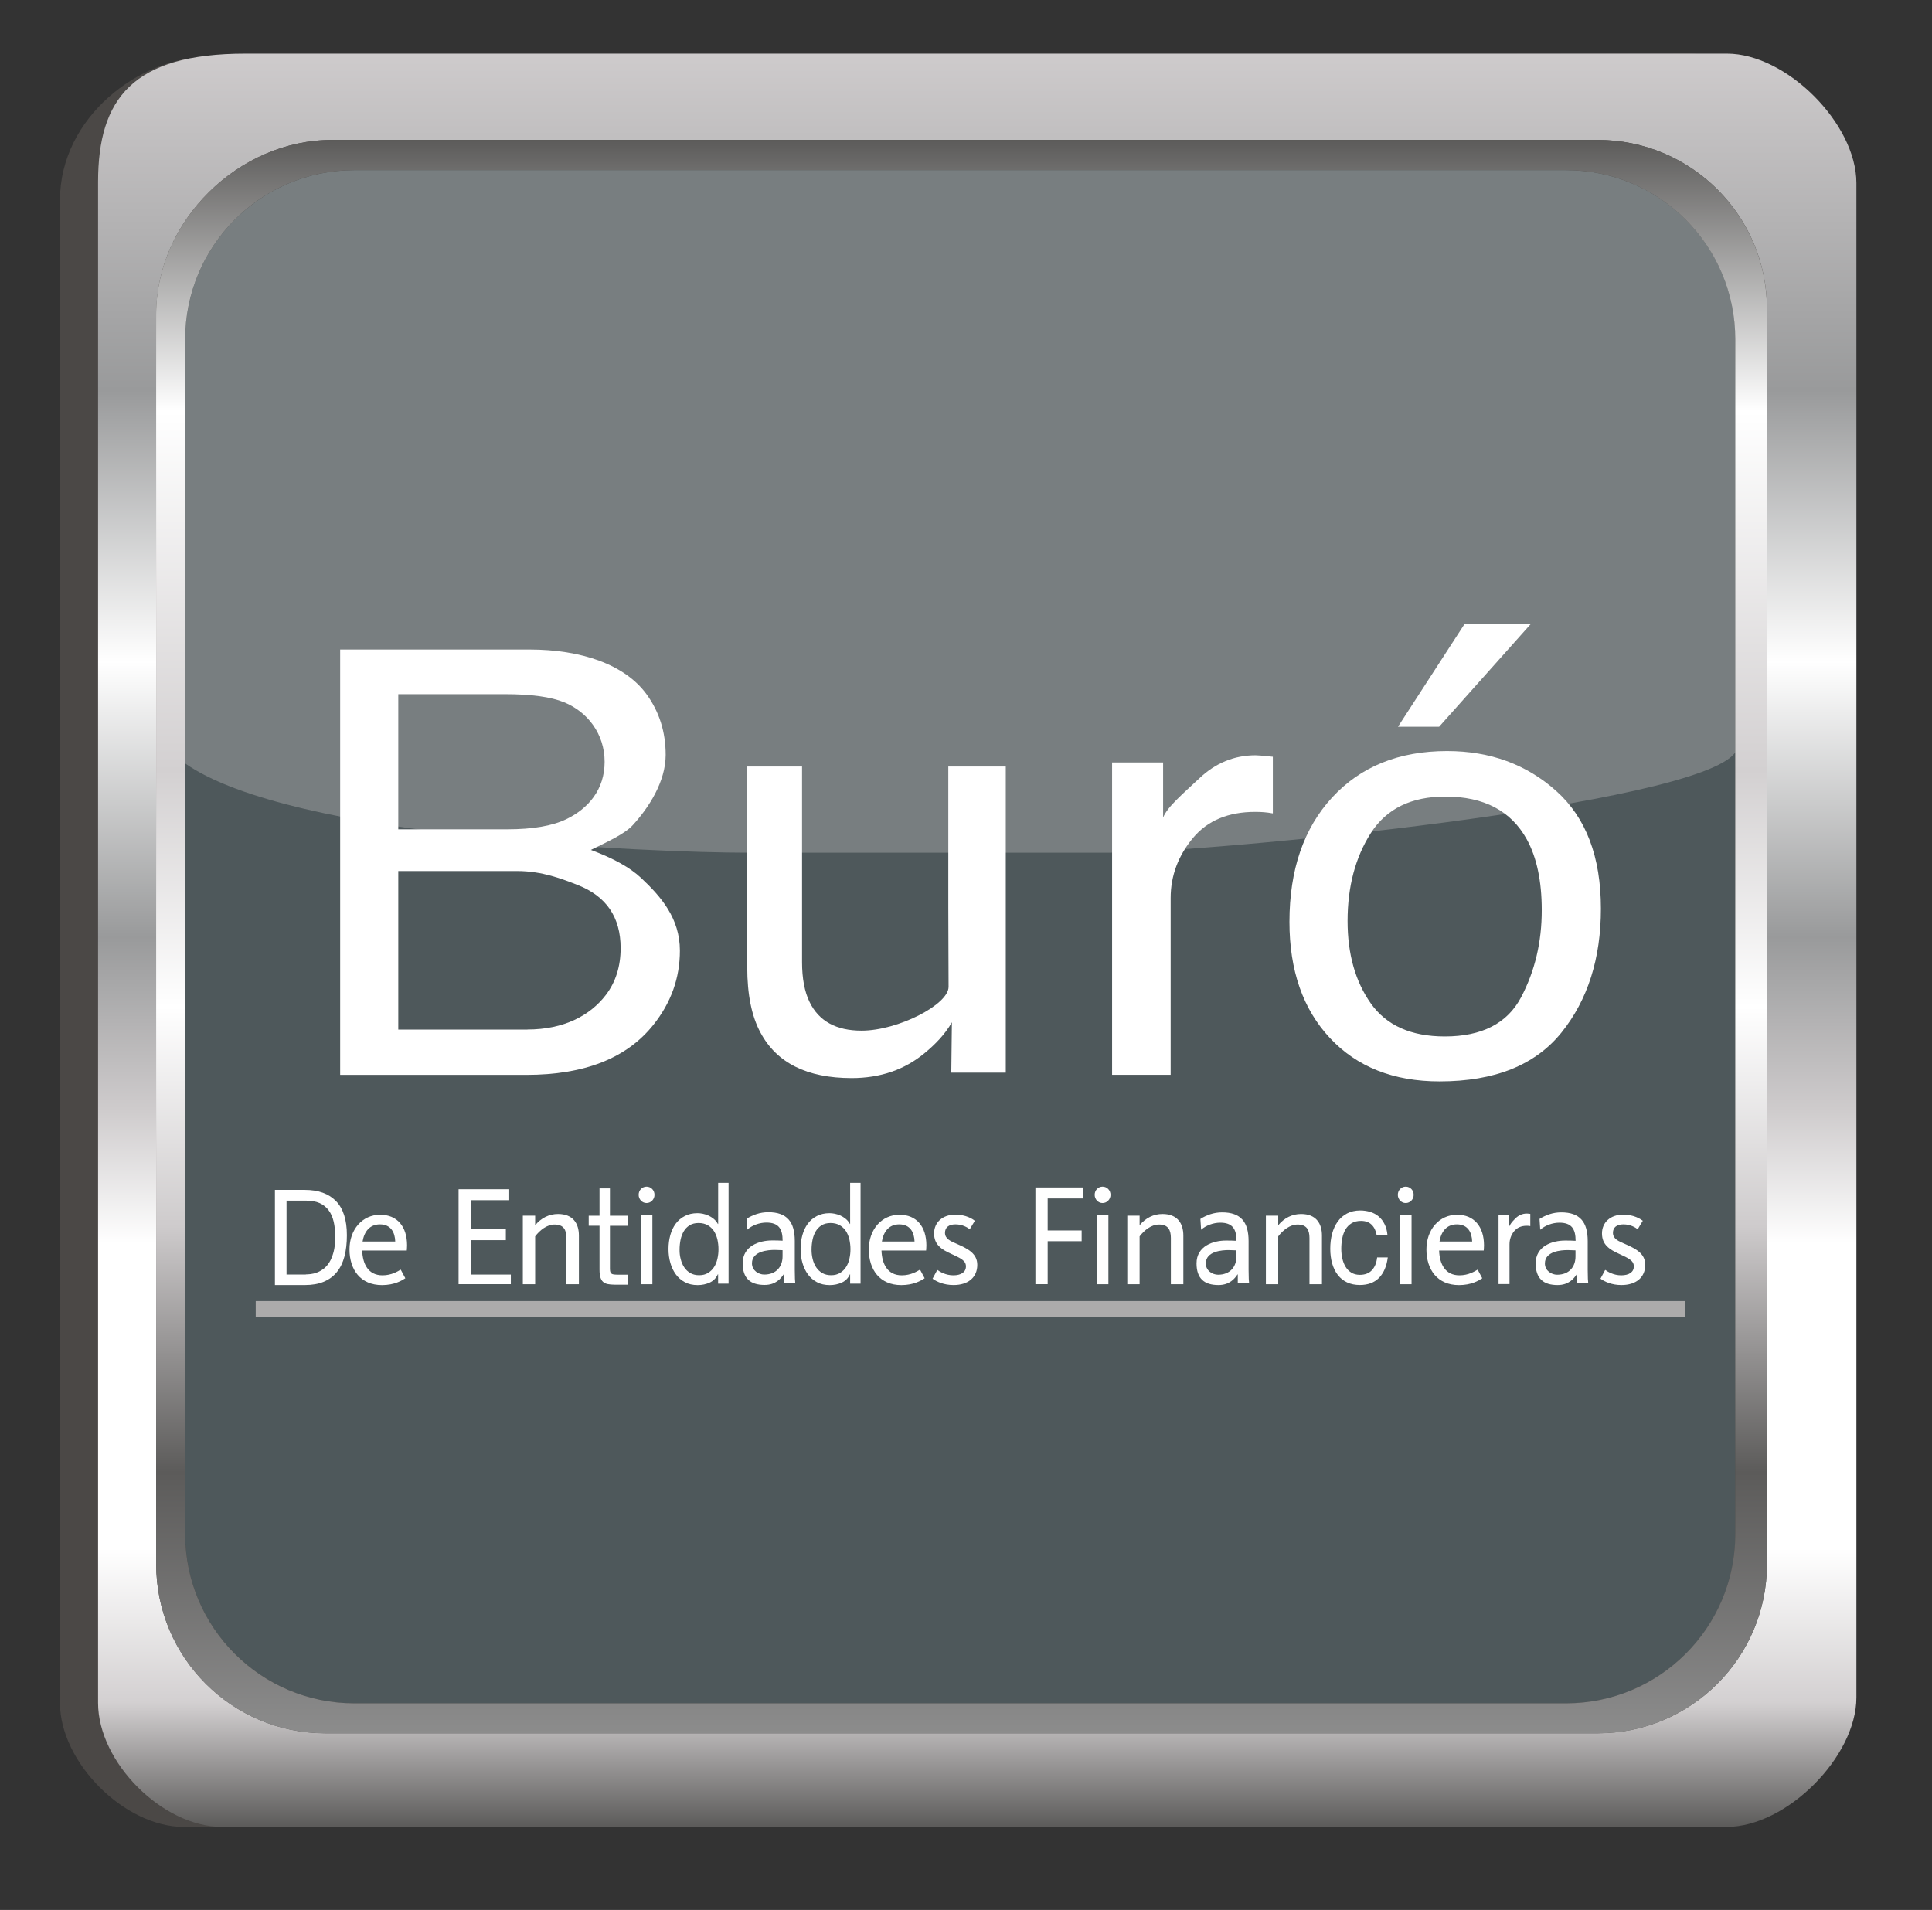 <?xml version="1.0" encoding="UTF-8"?> <svg xmlns="http://www.w3.org/2000/svg" xmlns:xlink="http://www.w3.org/1999/xlink" version="1.1" id="Layer_1" x="0px" y="0px" viewBox="0 0 356 352" style="enable-background:new 0 0 356 352;" xml:space="preserve"><rect x="0" y="0" width="356" height="352" fill="#333333" stroke="none"/> <style type="text/css"> .st0{fill:#4B4846;} .st1{fill:#4E585B;} .st2{fill:#787E80;} .st3{fill:url(#SVGID_1_);} .st4{fill:url(#SVGID_2_);} .st5{fill:#FFFFFF;} .st6{fill:#ACABAB;} </style> <path class="st0" d="M335.05,312.85c0,10.96-12.89,23.85-23.85,23.85H33.89c-10.96,0-22.84-11.89-22.84-22.85V36.89 c0-15.35,14.76-26.37,27.16-26.37L311.2,9.89c10.96,0,23.85,12.89,23.85,23.84V312.85z"></path> <path class="st1" d="M319.76,282.74c0,17.22-13.96,31.18-31.18,31.18H65.31c-17.22,0-31.18-13.96-31.18-31.18V62.54 c0-17.22,13.96-31.18,31.18-31.18h223.27c17.22,0,31.18,13.96,31.18,31.18V282.74z"></path> <path class="st2" d="M319.76,138.65c-6.7,9.83-97.9,18.5-115.12,18.5h-66.95c-17.22,0-83.96-2.67-103.56-16.44V62.54 c0-17.22,13.96-31.18,31.18-31.18h223.27c17.22,0,31.18,13.96,31.18,31.18V138.65z"></path> <linearGradient id="SVGID_1_" gradientUnits="userSpaceOnUse" x1="180.07" y1="336.693" x2="180.07" y2="9.895"> <stop offset="0" style="stop-color:#5C5B5A"></stop> <stop offset="0.07" style="stop-color:#D3D0D1"></stop> <stop offset="0.157" style="stop-color:#FFFFFF"></stop> <stop offset="0.329" style="stop-color:#FFFFFF"></stop> <stop offset="0.405" style="stop-color:#CECBCC"></stop> <stop offset="0.502" style="stop-color:#999A9B"></stop> <stop offset="0.657" style="stop-color:#FFFFFF"></stop> <stop offset="0.81" style="stop-color:#999A9B"></stop> <stop offset="1" style="stop-color:#CECBCC"></stop> </linearGradient> <path class="st3" d="M318.22,9.89H45.23c-20.79,0-27.16,8.32-27.16,23.67v280.28c0,10.96,11.88,22.85,22.84,22.85h277.31 c10.96,0,23.85-12.89,23.85-23.85V33.74C342.07,22.78,329.18,9.89,318.22,9.89z M325.59,288.26c0,17.22-13.96,31.18-31.18,31.18 H59.96c-17.22,0-31.18-13.96-31.18-31.18V57.91c0-17.22,15.19-32.12,32.41-32.12h233.23c17.22,0,31.18,13.96,31.18,31.18V288.26z"></path> <linearGradient id="SVGID_2_" gradientUnits="userSpaceOnUse" x1="177.175" y1="25.791" x2="177.175" y2="319.443"> <stop offset="0" style="stop-color:#5C5B5A"></stop> <stop offset="0.17" style="stop-color:#FFFFFF"></stop> <stop offset="0.396" style="stop-color:#D3D0D1"></stop> <stop offset="0.544" style="stop-color:#FFFFFF"></stop> <stop offset="0.682" style="stop-color:#CECBCC"></stop> <stop offset="0.836" style="stop-color:#5C5B5A"></stop> <stop offset="1" style="stop-color:#8C8C8C"></stop> </linearGradient> <path class="st4" d="M294.41,25.79H61.18c-17.22,0-32.41,14.9-32.41,32.12v230.36c0,17.22,13.96,31.18,31.18,31.18h234.46 c17.22,0,31.18-13.96,31.18-31.18V56.97C325.59,39.75,311.63,25.79,294.41,25.79z M319.75,282.74c0,17.22-13.96,31.18-31.18,31.18 H65.3c-17.22,0-31.18-13.96-31.18-31.18V62.54c0-17.22,13.96-31.18,31.18-31.18h223.27c17.22,0,31.18,13.96,31.18,31.18V282.74z"></path> <g> <path class="st5" d="M137.57,224.62c1.12-0.7,2.45-1.21,4-1.21c3.47,0,4.88,1.81,4.88,5.29V234c0,1.45,0.05,2.13,0.09,2.51h-2.09 v-1.66h-0.05c-0.52,0.78-1.46,1.96-3.51,1.96c-2.62,0-4.04-1.2-4.04-3.99c0-3.21,3.09-4.21,5.4-4.21c0.88,0,1.07,0,1.96,0.05 c0-2.21-0.76-3.34-3-3.34c-1.26,0-2.62,0.5-3.52,1.3L137.57,224.62z M144.2,230.41c-0.48,0-0.95-0.05-1.43-0.05 c-1.21,0-4.21,0.2-4.21,2.46c0,1.36,1.24,2.08,2.26,2.08c2.21,0,3.38-1.46,3.38-3.36V230.41z"></path> </g> <g> <path class="st5" d="M221.19,224.65c1.12-0.7,2.45-1.21,4-1.21c3.47,0,4.88,1.81,4.88,5.29v5.29c0,1.45,0.05,2.13,0.1,2.51h-2.09 v-1.66h-0.05c-0.52,0.78-1.46,1.96-3.51,1.96c-2.62,0-4.04-1.2-4.04-3.99c0-3.21,3.09-4.21,5.4-4.21c0.88,0,1.07,0,1.96,0.05 c0-2.21-0.76-3.34-3-3.34c-1.26,0-2.62,0.5-3.52,1.3L221.19,224.65z M227.83,230.44c-0.48,0-0.95-0.05-1.43-0.05 c-1.21,0-4.21,0.2-4.21,2.46c0,1.36,1.24,2.08,2.26,2.08c2.21,0,3.38-1.46,3.38-3.36V230.44z"></path> </g> <g> <path class="st5" d="M283.68,224.65c1.12-0.7,2.45-1.21,4-1.21c3.47,0,4.88,1.81,4.88,5.29v5.29c0,1.45,0.05,2.13,0.1,2.51h-2.09 v-1.66h-0.05c-0.52,0.78-1.46,1.96-3.51,1.96c-2.62,0-4.04-1.2-4.04-3.99c0-3.21,3.09-4.21,5.4-4.21c0.88,0,1.07,0,1.96,0.05 c0-2.21-0.76-3.34-3-3.34c-1.26,0-2.62,0.5-3.52,1.3L283.68,224.65z M290.31,230.44c-0.48,0-0.95-0.05-1.43-0.05 c-1.21,0-4.21,0.2-4.21,2.46c0,1.36,1.24,2.08,2.26,2.08c2.21,0,3.38-1.46,3.38-3.36V230.44z"></path> </g> <path class="st5" d="M62.68,119.71h34.89c9.51,0,17.54,2.74,21.55,8.22c2.36,3.24,3.54,6.97,3.54,11.2c0,4.94-3.14,9.75-6.04,12.92 c-1.5,1.67-4.93,3.2-7.75,4.59c4.14,1.53,7.23,3.25,9.28,5.18c3.62,3.41,7.13,7.38,7.13,13.39c0,5.05-1.64,9.62-4.92,13.71 c-4.9,6.12-12.69,9.18-23.38,9.18H62.68V119.71z M93.48,152.84c4.66,0,8.29-0.62,10.88-1.87c4.07-1.96,7.05-5.48,7.05-10.56 c0-5.12-3.11-9.19-7.44-10.97c-2.44-1-6.07-1.5-10.88-1.5h-19.7v24.9H93.48z M97.17,189.74c6.77,0,11.59-2.6,14.47-6.37 c1.81-2.38,2.72-5.26,2.72-8.64c0-5.69-2.64-9.57-7.93-11.63c-2.81-1.1-6.52-2.57-11.14-2.57h-21.9v29.22H97.17z"></path> <path class="st5" d="M147.79,141.27v36.05c0,3,0.46,5.46,1.39,7.36c1.71,3.52,4.9,5.27,9.58,5.27c6.7,0,16.03-4.8,16.03-8.07 c0-4.47-0.05-8.97-0.05-14.72v-25.89h10.59v56.42h-10.04l0.11-9.28c-1.26,2.23-3.13,4.12-5,5.66c-3.7,3.08-8.19,4.62-13.47,4.62 c-8.23,0-13.83-2.8-16.81-8.4c-1.62-3-2.43-7.01-2.43-12.03v-36.99H147.79z"></path> <path class="st5" d="M204.93,140.52h9.39v10.16c0.77-1.98,3.65-4.38,6.66-7.22c3-2.84,6.46-4.26,10.38-4.26 c0.18,0,0.49,0.02,0.93,0.05c0.44,0.04,1.19,0.11,2.25,0.22v10.44c-0.59-0.11-1.13-0.18-1.62-0.22c-0.49-0.04-1.04-0.06-1.62-0.06 c-4.98,0-8.81,1.6-11.48,4.81c-2.67,3.21-4.11,6.89-4.11,11.07v32.58h-10.79V140.52z"></path> <path class="st5" d="M286.76,145.78c-5.48-4.91-12.19-7.36-20.12-7.36c-8.86,0-15.91,2.85-21.16,8.54 c-5.25,5.69-7.88,13.34-7.88,22.94c0,8.96,2.49,16.1,7.47,21.42c4.98,5.32,11.71,7.98,20.19,7.98c10.16,0,17.65-3.01,22.48-9.02 c4.83-6.01,7.25-13.62,7.25-22.83C294.99,157.91,292.25,150.69,286.76,145.78z M280.29,183.79c-2.54,4.82-7.23,7.23-14.06,7.23 c-6.22,0-10.76-2.03-13.63-6.08c-2.86-4.05-4.29-9.12-4.29-15.2c0-6.33,1.43-11.73,4.29-16.21c2.87-4.48,7.44-6.72,13.74-6.72 c7.1,0,12.1,2.63,15,7.89c1.83,3.34,2.75,7.68,2.75,13.01C284.1,173.61,282.83,178.97,280.29,183.79z"></path> <polygon class="st5" points="282.02,115.06 265.18,133.94 257.6,133.94 269.83,115.06 "></polygon> <path class="st5" d="M56.18,219.3c2.48,0,4.39,0.69,5.73,2.06c1.34,1.38,2.01,3.47,2.01,6.29c0,1.47-0.15,2.78-0.45,3.92 c-0.3,1.14-0.77,2.1-1.4,2.87c-0.63,0.78-1.44,1.37-2.41,1.78c-0.98,0.41-2.14,0.61-3.47,0.61h-5.53V219.3H56.18z M56.36,234.87 c0.24,0,0.54-0.02,0.9-0.06c0.36-0.04,0.75-0.14,1.15-0.29c0.41-0.16,0.81-0.38,1.21-0.68c0.4-0.29,0.76-0.7,1.07-1.2 c0.32-0.51,0.57-1.14,0.78-1.9c0.2-0.76,0.3-1.68,0.3-2.76c0-1.05-0.09-1.99-0.28-2.81c-0.19-0.83-0.5-1.53-0.93-2.11 c-0.43-0.58-0.98-1.02-1.66-1.33c-0.68-0.3-1.51-0.45-2.51-0.45H52.8v13.61H56.36z"></path> <path class="st5" d="M64.4,230.27c0-3.67,2.36-6.39,5.66-6.39c3.13,0,4.95,2.18,4.95,5.64c0,0.31-0.03,0.62-0.05,0.95h-8.22 c0.08,2.46,1.1,4.57,3.74,4.57c1.69,0,2.82-0.74,3.36-1.05l0.85,1.59c-0.67,0.44-2.02,1.26-4.3,1.26 C66.42,236.84,64.4,233.99,64.4,230.27z M72.83,228.81c-0.05-1.67-0.8-3.16-2.82-3.16c-1.87,0-2.89,1.31-3.2,3.16H72.83z"></path> <path class="st5" d="M160.09,230.27c0-3.67,2.36-6.39,5.66-6.39c3.13,0,4.95,2.18,4.95,5.64c0,0.31-0.03,0.62-0.05,0.95h-8.22 c0.08,2.46,1.1,4.57,3.74,4.57c1.69,0,2.82-0.74,3.36-1.05l0.85,1.59c-0.67,0.44-2.02,1.26-4.3,1.26 C162.11,236.84,160.09,233.99,160.09,230.27z M168.52,228.81c-0.05-1.67-0.79-3.16-2.82-3.16c-1.87,0-2.89,1.31-3.2,3.16H168.52z"></path> <path class="st5" d="M262.84,230.27c0-3.67,2.36-6.39,5.66-6.39c3.12,0,4.95,2.18,4.95,5.64c0,0.31-0.03,0.62-0.05,0.95h-8.22 c0.08,2.46,1.1,4.57,3.74,4.57c1.69,0,2.82-0.74,3.36-1.05l0.85,1.59c-0.67,0.44-2.02,1.26-4.3,1.26 C264.87,236.84,262.84,233.99,262.84,230.27z M271.27,228.81c-0.05-1.67-0.79-3.16-2.82-3.16c-1.87,0-2.89,1.31-3.2,3.16H271.27z"></path> <path class="st5" d="M84.5,219.18h9.19v2.02h-6.96v5.36h6.48v2h-6.48v6.34h7.4v1.77H84.5V219.18z"></path> <path class="st5" d="M96.34,224.05h2.27v1.76c1.11-1.34,2.57-2.07,4.22-2.07c2.76,0,3.84,1.76,3.84,3.96v8.98h-2.3v-8.53 c0-1.52-0.54-2.47-2.19-2.47c-1.41,0-2.71,1.05-3.57,2.18v8.82h-2.27V224.05z"></path> <path class="st5" d="M207.72,224.05h2.27v1.76c1.11-1.34,2.57-2.07,4.22-2.07c2.76,0,3.84,1.76,3.84,3.96v8.98h-2.3v-8.53 c0-1.52-0.54-2.47-2.19-2.47c-1.41,0-2.71,1.05-3.57,2.18v8.82h-2.27V224.05z"></path> <path class="st5" d="M233.26,224.05h2.27v1.76c1.11-1.34,2.57-2.07,4.22-2.07c2.76,0,3.84,1.76,3.84,3.96v8.98h-2.3v-8.53 c0-1.52-0.54-2.47-2.19-2.47c-1.41,0-2.71,1.05-3.57,2.18v8.82h-2.27V224.05z"></path> <path class="st5" d="M115.67,224.07v1.84h-3.28v7.88c0,0.25,0.02,0.44,0.06,0.59c0.04,0.15,0.11,0.26,0.21,0.34 c0.11,0.08,0.25,0.14,0.44,0.16c0.19,0.02,0.43,0.04,0.73,0.04h1.84v1.84h-2.42c-0.5,0-0.92-0.04-1.27-0.11 c-0.35-0.07-0.64-0.21-0.86-0.41c-0.22-0.2-0.38-0.47-0.49-0.84c-0.11-0.36-0.16-0.83-0.16-1.42v-8.08h-1.99v-1.84h1.99v-5.04h1.92 v5.04H115.67z"></path> <path class="st5" d="M117.68,220.21c0-0.85,0.64-1.51,1.46-1.51c0.82,0,1.46,0.67,1.46,1.51c0,0.82-0.64,1.51-1.46,1.51 C118.33,221.73,117.68,221.03,117.68,220.21z M118.08,223.91h2.13v12.77h-2.13V223.91z"></path> <path class="st5" d="M201.71,220.21c0-0.85,0.64-1.51,1.46-1.51c0.82,0,1.46,0.67,1.46,1.51c0,0.82-0.64,1.51-1.46,1.51 C202.36,221.73,201.71,221.03,201.71,220.21z M202.11,223.91h2.13v12.77h-2.13V223.91z"></path> <path class="st5" d="M257.57,220.21c0-0.85,0.64-1.51,1.46-1.51c0.82,0,1.46,0.67,1.46,1.51c0,0.82-0.64,1.51-1.46,1.51 C258.22,221.73,257.57,221.03,257.57,220.21z M257.97,223.91h2.13v12.77h-2.13V223.91z"></path> <path class="st5" d="M132.32,236.57v-1.72h-0.05c-0.32,0.7-0.81,1.21-1.49,1.52c-0.68,0.31-1.42,0.47-2.23,0.47 c-0.9,0-1.69-0.18-2.36-0.54c-0.67-0.36-1.23-0.84-1.67-1.45c-0.44-0.61-0.78-1.31-1-2.11c-0.23-0.8-0.34-1.65-0.34-2.55 c0-0.9,0.11-1.75,0.33-2.55c0.22-0.8,0.55-1.5,0.99-2.1c0.44-0.6,1-1.07,1.67-1.42c0.67-0.35,1.45-0.53,2.34-0.53 c0.3,0,0.62,0.03,0.97,0.1c0.35,0.07,0.69,0.18,1.04,0.33c0.35,0.16,0.67,0.36,0.98,0.61c0.31,0.25,0.57,0.57,0.78,0.95h0.05V218 h1.92v18.57H132.32z M125.43,232.06c0.14,0.57,0.36,1.07,0.65,1.51c0.29,0.44,0.67,0.79,1.13,1.06c0.46,0.26,1,0.39,1.61,0.39 c0.65,0,1.2-0.14,1.65-0.42c0.45-0.28,0.82-0.64,1.11-1.09c0.29-0.45,0.49-0.96,0.62-1.54c0.13-0.57,0.19-1.15,0.19-1.74 c0-0.62-0.07-1.22-0.2-1.81c-0.14-0.58-0.35-1.09-0.64-1.54c-0.29-0.44-0.67-0.8-1.14-1.07c-0.47-0.27-1.03-0.41-1.69-0.41 c-0.65,0-1.2,0.14-1.65,0.42c-0.45,0.28-0.81,0.65-1.08,1.11c-0.27,0.46-0.47,0.98-0.59,1.57c-0.12,0.59-0.18,1.2-0.18,1.82 C125.21,230.92,125.28,231.5,125.43,232.06z"></path> <path class="st5" d="M156.65,236.57v-1.72h-0.04c-0.32,0.7-0.81,1.21-1.49,1.52c-0.68,0.31-1.42,0.47-2.23,0.47 c-0.9,0-1.69-0.18-2.36-0.54c-0.67-0.36-1.23-0.84-1.67-1.45c-0.44-0.61-0.78-1.31-1-2.11c-0.23-0.8-0.34-1.65-0.34-2.55 c0-0.9,0.11-1.75,0.33-2.55c0.22-0.8,0.55-1.5,0.99-2.1c0.44-0.6,1-1.07,1.67-1.42c0.67-0.35,1.45-0.53,2.33-0.53 c0.3,0,0.62,0.03,0.97,0.1c0.35,0.07,0.69,0.18,1.04,0.33c0.35,0.16,0.67,0.36,0.98,0.61c0.31,0.25,0.57,0.57,0.78,0.95h0.04V218 h1.92v18.57H156.65z M149.75,232.06c0.14,0.57,0.36,1.07,0.65,1.51c0.29,0.44,0.67,0.79,1.13,1.06c0.46,0.26,1,0.39,1.61,0.39 c0.65,0,1.2-0.14,1.65-0.42s0.82-0.64,1.11-1.09c0.29-0.45,0.49-0.96,0.62-1.54c0.13-0.57,0.19-1.15,0.19-1.74 c0-0.62-0.07-1.22-0.2-1.81c-0.14-0.58-0.35-1.09-0.64-1.54c-0.29-0.44-0.67-0.8-1.14-1.07c-0.47-0.27-1.03-0.41-1.69-0.41 c-0.65,0-1.2,0.14-1.65,0.42c-0.45,0.28-0.81,0.65-1.08,1.11c-0.27,0.46-0.47,0.98-0.59,1.57c-0.12,0.59-0.18,1.2-0.18,1.82 C149.54,230.92,149.61,231.5,149.75,232.06z"></path> <path class="st5" d="M171.84,235.66l0.87-1.62c0.45,0.33,1.54,1,2.95,1c1.44,0,2.33-0.59,2.33-1.64c0-1.08-0.97-1.51-2.7-2.31 c-1.84-0.82-3.17-1.72-3.17-3.77c0-1.98,1.49-3.46,3.92-3.46c1.98,0,3.2,0.82,3.59,1.13l-0.94,1.56c-0.42-0.33-1.34-0.9-2.63-0.9 c-1.26,0-1.93,0.59-1.93,1.56c0,1.1,0.99,1.54,2.33,2.1c1.91,0.85,3.62,1.72,3.62,3.8c0,2.31-1.69,3.72-4.36,3.72 C173.92,236.84,172.58,236.2,171.84,235.66z"></path> <path class="st5" d="M294.91,235.66l0.87-1.62c0.45,0.33,1.54,1,2.95,1c1.44,0,2.33-0.59,2.33-1.64c0-1.08-0.97-1.51-2.7-2.31 c-1.83-0.82-3.17-1.72-3.17-3.77c0-1.98,1.49-3.46,3.92-3.46c1.98,0,3.2,0.82,3.6,1.13l-0.94,1.56c-0.42-0.33-1.34-0.9-2.63-0.9 c-1.27,0-1.93,0.59-1.93,1.56c0,1.1,0.99,1.54,2.33,2.1c1.91,0.85,3.62,1.72,3.62,3.8c0,2.31-1.69,3.72-4.37,3.72 C297,236.84,295.66,236.2,294.91,235.66z"></path> <path class="st5" d="M190.79,218.85h8.83v2.03h-6.57v5.89h6.26v1.98h-6.26v7.92h-2.26V218.85z"></path> <path class="st5" d="M252.73,225.7c-0.48-0.46-1.13-0.69-1.94-0.69c-0.69,0-1.27,0.14-1.74,0.43c-0.47,0.29-0.84,0.67-1.12,1.14 c-0.28,0.48-0.48,1.02-0.6,1.64c-0.12,0.62-0.18,1.26-0.18,1.92c0,0.61,0.06,1.2,0.19,1.78c0.13,0.58,0.33,1.09,0.6,1.54 c0.27,0.45,0.62,0.81,1.06,1.08c0.44,0.27,0.96,0.41,1.56,0.41c0.95,0,1.69-0.28,2.22-0.84c0.54-0.56,0.86-1.35,0.98-2.37h1.96 c-0.21,1.63-0.75,2.88-1.61,3.76c-0.87,0.88-2.04,1.32-3.53,1.32c-0.89,0-1.67-0.16-2.36-0.48c-0.68-0.32-1.26-0.78-1.71-1.37 c-0.46-0.59-0.8-1.3-1.04-2.12c-0.23-0.82-0.35-1.73-0.35-2.71c0-0.98,0.11-1.9,0.34-2.76c0.23-0.86,0.57-1.6,1.03-2.24 c0.46-0.64,1.03-1.14,1.73-1.5c0.69-0.36,1.5-0.55,2.41-0.55c0.66,0,1.28,0.09,1.86,0.27c0.58,0.18,1.09,0.45,1.54,0.83 c0.44,0.37,0.81,0.84,1.09,1.41c0.29,0.57,0.47,1.24,0.54,2.02h-1.99C253.52,226.8,253.21,226.16,252.73,225.7z"></path> <path class="st5" d="M276.13,223.94h1.92v2.2c0.16-0.43,0.54-0.95,1.16-1.56c0.61-0.61,1.32-0.92,2.12-0.92c0.04,0,0.1,0,0.19,0.01 c0.09,0.01,0.24,0.02,0.46,0.05v2.25c-0.12-0.02-0.23-0.04-0.33-0.05c-0.1-0.01-0.21-0.01-0.33-0.01c-1.02,0-1.8,0.35-2.35,1.04 c-0.55,0.69-0.82,1.49-0.82,2.39v7.31h-2.02V223.94z"></path> <rect x="47.12" y="239.79" class="st6" width="263.42" height="2.86"></rect> </svg> 